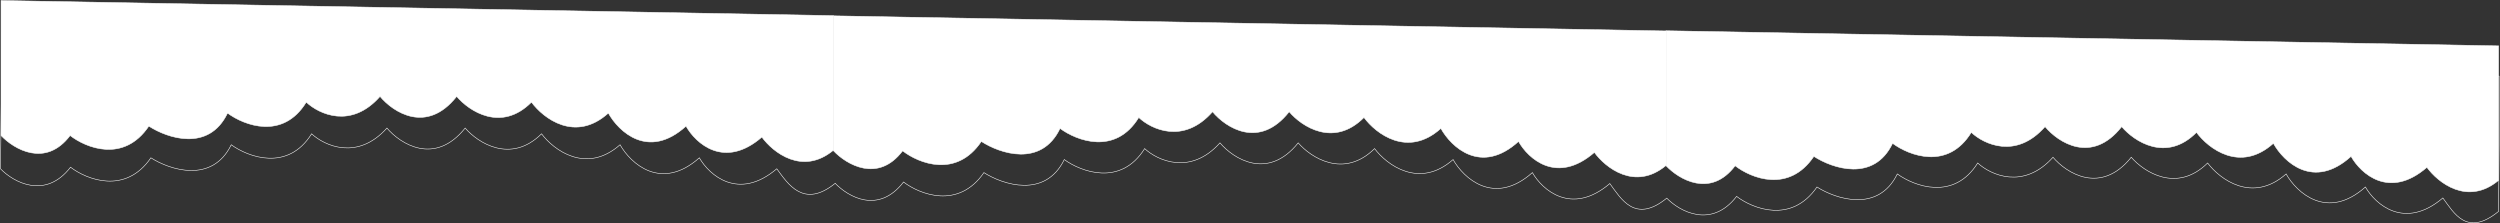 <?xml version="1.0" encoding="UTF-8"?> <svg xmlns="http://www.w3.org/2000/svg" width="4769" height="426" viewBox="0 0 4769 426" fill="none"><rect x="0" y="0" width="4769" height="426" fill="#333333" stroke="none"/> <path d="M1593.57 349.43C1533.05 398.806 1503.12 350.817 1481.8 321.948C1408.7 384.067 1352.86 333.894 1334.08 301.043C1260.98 365.949 1202.77 311.496 1182.8 276.156C1118.23 333.098 1056.06 285.945 1033.05 255.25C974.16 313.387 911.382 272.174 887.353 244.3C829.279 316.772 763.659 274.496 738.107 244.3C681.658 307.215 618.812 277.815 594.446 255.25C548.961 328.12 473.289 299.55 441.139 276.156C404.589 351.017 323.705 323.939 287.832 301.043C239.098 371.922 165.321 342.522 134.525 318.962C86.604 381.08 25.869 347.865 0.994 321.982L3.977 60.666L1589.09 89.535" stroke="white"></path> <path d="M133.75 258.522C86.813 320.574 26.352 284.377 1.989 258.522V1L1590.09 29.838V286.366C1530.82 335.689 1474.23 290.344 1453.35 261.505C1381.75 323.557 1327.06 273.438 1308.66 240.622C1237.06 305.459 1180.05 251.064 1160.49 215.762C1097.25 272.643 1036.36 225.54 1013.82 194.879C956.139 252.953 894.651 211.784 871.116 183.94C814.235 256.334 749.962 214.104 724.936 183.94C669.646 246.788 608.091 217.419 584.224 194.879C539.674 267.671 465.556 239.131 434.066 215.762C398.267 290.543 319.045 263.494 283.908 240.622C236.176 311.425 163.914 282.057 133.75 258.522Z" fill="white" stroke="white"></path> <path d="M1593 349.5C1617.87 375.383 1675.69 409.311 1723.62 347.192C1754.41 370.752 1828.19 400.152 1876.92 329.273C1912.8 352.17 1993.68 379.247 2030.23 304.386C2062.38 327.78 2138.05 356.351 2183.54 283.481C2207.9 306.045 2270.75 335.445 2327.2 272.53C2352.75 302.727 2418.37 345.002 2476.44 272.53C2500.47 300.404 2563.25 341.617 2622.14 283.481C2645.15 314.175 2707.32 361.328 2771.89 304.386C2791.86 339.726 2850.07 394.179 2923.17 329.273C2941.95 362.125 2997.79 412.297 3070.89 350.179C3092.21 379.048 3118.99 427.376 3179.5 378M3178.18 117.766L1593.07 88.896" stroke="white"></path> <path d="M1721.85 287.747C1674.91 349.799 1614.45 313.602 1590.08 287.747V30.225L3178.18 59.063V315.591C3118.91 364.914 3062.33 319.568 3041.45 290.73C2969.85 352.782 2915.16 302.663 2896.76 269.847C2825.16 334.684 2768.15 280.289 2748.59 244.986C2685.34 301.868 2624.45 254.765 2601.91 224.104C2544.24 282.178 2482.75 241.009 2459.21 213.165C2402.33 285.559 2338.06 243.329 2313.03 213.165C2257.74 276.013 2196.19 246.644 2172.32 224.104C2127.77 296.895 2053.65 268.355 2022.16 244.986C1986.36 319.767 1907.14 292.719 1872 269.847C1824.27 340.65 1752.01 311.281 1721.85 287.747Z" fill="white" stroke="white"></path> <path d="M3179.2 377.664C3204.07 403.547 3264.81 436.762 3312.73 374.644C3343.52 398.204 3417.3 427.604 3466.04 356.725C3501.91 379.621 3582.79 406.699 3619.34 331.838C3651.49 355.232 3727.16 383.803 3772.65 310.933C3797.02 333.497 3859.86 362.897 3916.31 299.982C3941.86 330.179 4007.48 372.454 4065.56 299.982C4089.59 327.856 4152.36 369.069 4211.25 310.933C4234.26 341.627 4296.43 388.78 4361 331.838C4380.97 367.178 4439.18 421.631 4512.28 356.725C4531.06 389.576 4586.9 439.749 4660 377.63C4681.32 406.5 4705.79 452.616 4766.3 403.239L4767.29 276.125V145.217L3182.18 116.348" stroke="white"></path> <path d="M3309.96 316.193C3263.03 378.245 3202.57 342.048 3178.2 316.193V58.671L4766.3 87.509V344.037C4707.03 393.36 4650.45 348.015 4629.57 319.176C4557.97 381.228 4503.27 331.109 4484.88 298.293C4413.28 363.13 4356.27 308.735 4336.71 273.433C4273.46 330.314 4212.57 283.211 4190.03 252.55C4132.35 310.624 4070.87 269.455 4047.33 241.611C3990.45 314.005 3926.18 271.775 3901.15 241.611C3845.86 304.459 3784.31 275.09 3760.44 252.55C3715.89 325.342 3641.77 296.802 3610.28 273.433C3574.48 348.213 3495.26 321.165 3460.12 298.293C3412.39 369.096 3340.13 339.728 3309.96 316.193Z" fill="white" stroke="white"></path> </svg> 